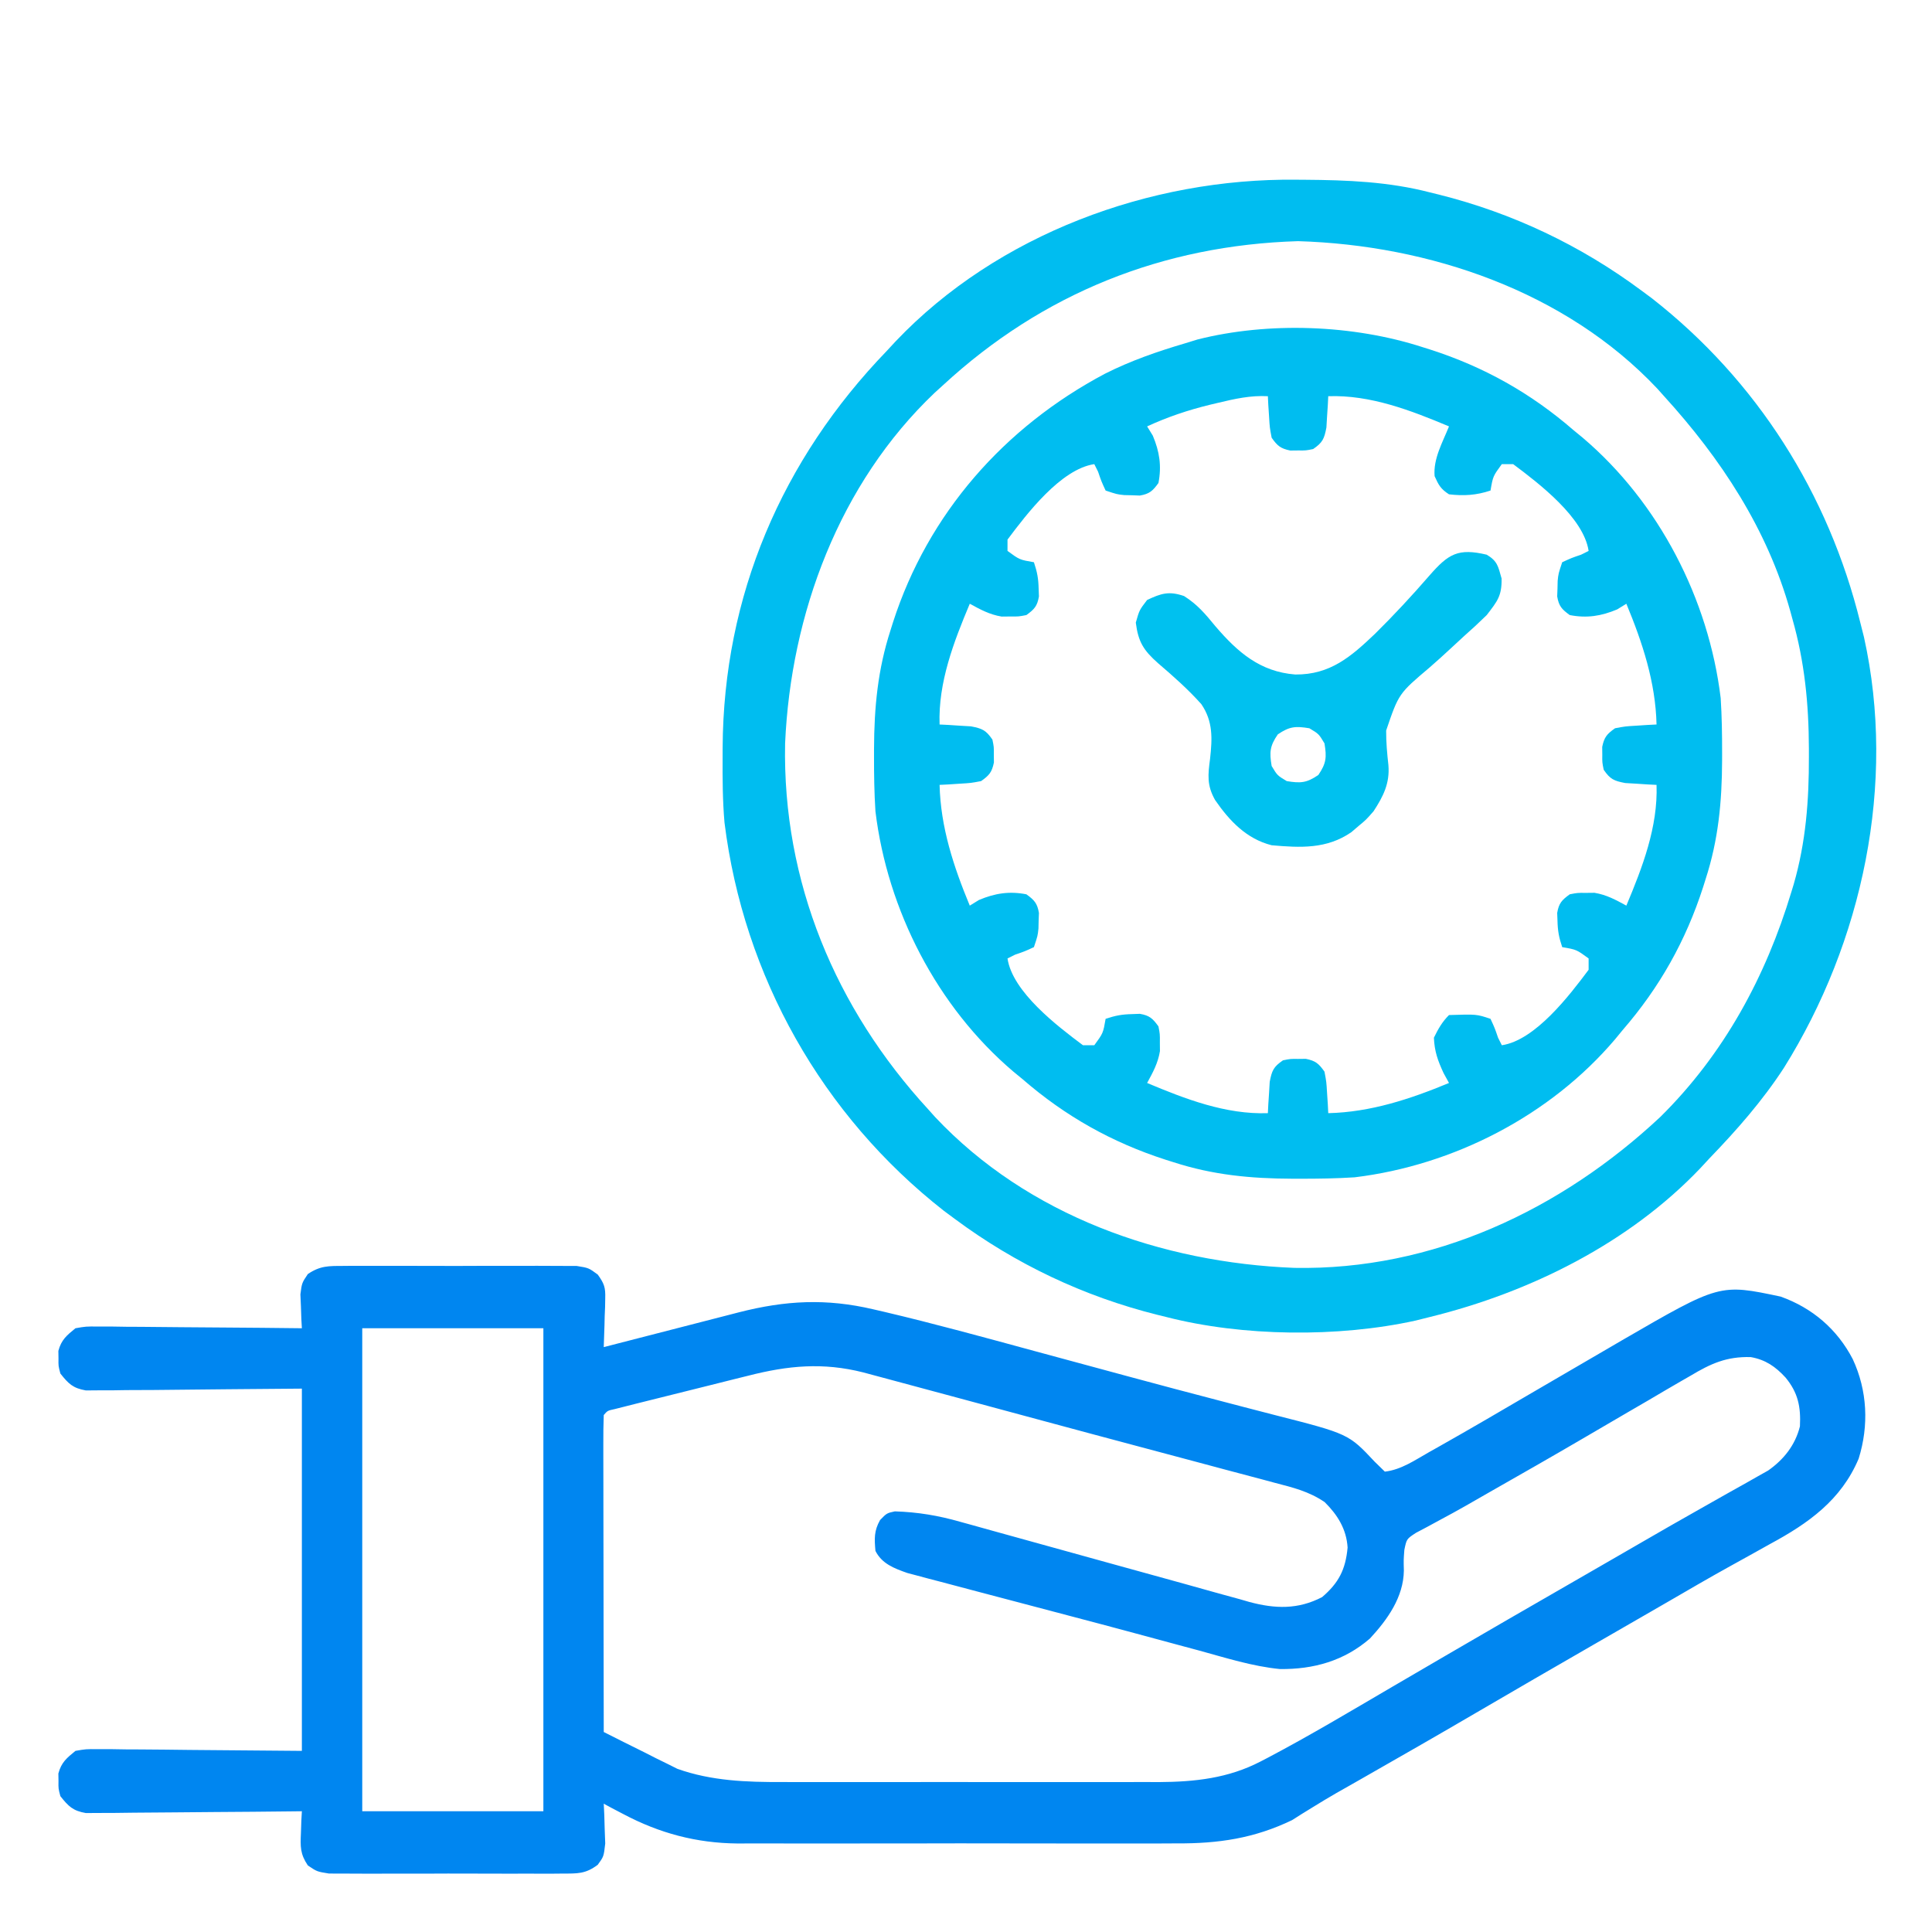 <?xml version="1.0" encoding="UTF-8"?>
<svg version="1.1" xmlns="http://www.w3.org/2000/svg" width="512" height="512">
<path d="M0 0 C0.696 -0.007 1.393 -0.014 2.11 -0.021 C4.407 -0.039 6.703 -0.027 9 -0.014 C10.599 -0.016 12.198 -0.02 13.797 -0.025 C17.146 -0.031 20.495 -0.023 23.844 -0.004 C28.135 0.019 32.425 0.006 36.716 -0.018 C40.017 -0.033 43.318 -0.028 46.619 -0.018 C48.201 -0.015 49.783 -0.018 51.365 -0.028 C53.577 -0.038 55.788 -0.022 58 0 C59.887 0.005 59.887 0.005 61.812 0.01 C65 0.518 65 0.518 67.413 2.293 C69.139 4.712 69.479 5.708 69.391 8.627 C69.378 9.381 69.365 10.135 69.352 10.912 C69.301 12.078 69.301 12.078 69.25 13.268 C69.232 14.06 69.214 14.853 69.195 15.67 C69.148 17.62 69.077 19.569 69 21.518 C70.271 21.19 71.542 20.862 72.852 20.524 C77.581 19.304 82.312 18.088 87.042 16.873 C89.087 16.347 91.131 15.82 93.176 15.293 C96.119 14.533 99.063 13.777 102.008 13.021 C102.917 12.786 103.827 12.551 104.764 12.308 C117.188 9.129 127.964 8.573 140.449 11.502 C141.391 11.72 142.332 11.937 143.302 12.162 C156.656 15.309 169.886 18.953 183.125 22.549 C189.065 24.161 195.008 25.767 200.949 27.374 C203.157 27.972 205.365 28.57 207.572 29.168 C216.096 31.475 224.629 33.743 233.176 35.967 C235.08 36.465 236.984 36.964 238.887 37.462 C241.465 38.138 244.044 38.809 246.626 39.467 C266.375 44.5 266.375 44.5 273.312 51.893 C274.199 52.759 275.086 53.625 276 54.518 C280.338 54.02 284.011 51.447 287.75 49.33 C288.534 48.89 289.319 48.45 290.127 47.997 C298.676 43.178 307.14 38.212 315.609 33.256 C322.316 29.331 329.028 25.416 335.75 21.518 C336.796 20.907 337.842 20.296 338.92 19.667 C364.748 4.71 364.748 4.71 380.895 8.131 C389.319 11.142 395.876 16.777 400 24.705 C403.886 33.057 404.302 42.3 401.562 51.08 C396.931 62.061 388.243 68.217 378.062 73.705 C376.332 74.67 374.602 75.635 372.873 76.602 C371.093 77.594 369.309 78.579 367.524 79.562 C361.969 82.632 356.489 85.833 351 89.018 C348.836 90.267 346.672 91.516 344.508 92.764 C343.436 93.382 342.363 94.001 341.259 94.638 C337.983 96.527 334.706 98.415 331.43 100.303 C320.978 106.325 310.537 112.364 300.125 118.455 C290.052 124.347 279.93 130.151 269.79 135.926 C268.689 136.553 267.588 137.18 266.453 137.826 C265.372 138.438 264.291 139.05 263.178 139.681 C261.087 140.89 259.014 142.13 256.963 143.405 C255.98 144.01 254.997 144.616 253.984 145.24 C253.141 145.775 252.298 146.31 251.429 146.862 C241.387 151.712 231.84 153.107 220.787 153.035 C219.417 153.041 218.047 153.048 216.677 153.056 C212.997 153.074 209.318 153.068 205.638 153.055 C201.762 153.045 197.885 153.054 194.009 153.06 C187.503 153.068 180.998 153.058 174.492 153.039 C167.002 153.017 159.513 153.024 152.023 153.046 C145.558 153.065 139.093 153.067 132.628 153.057 C128.782 153.05 124.936 153.049 121.09 153.063 C117.471 153.074 113.854 153.066 110.235 153.043 C108.297 153.035 106.359 153.047 104.421 153.06 C93.555 152.956 83.783 150.354 74.188 145.268 C73.191 144.747 72.195 144.226 71.168 143.689 C70.453 143.303 69.737 142.916 69 142.518 C69.046 143.482 69.093 144.446 69.141 145.439 C69.177 146.703 69.213 147.966 69.25 149.268 C69.296 150.521 69.343 151.774 69.391 153.064 C69 156.518 69 156.518 67.413 158.701 C64.155 161.154 62.057 161.025 58 161.035 C56.955 161.046 56.955 161.046 55.89 161.056 C53.593 161.074 51.297 161.062 49 161.049 C47.401 161.052 45.802 161.055 44.203 161.06 C40.854 161.066 37.505 161.058 34.156 161.039 C29.865 161.016 25.575 161.029 21.284 161.053 C17.983 161.068 14.682 161.063 11.381 161.053 C9.799 161.05 8.217 161.053 6.635 161.063 C4.423 161.073 2.212 161.057 0 161.035 C-1.258 161.032 -2.516 161.029 -3.812 161.026 C-7 160.518 -7 160.518 -9.422 158.876 C-11.469 155.817 -11.409 153.915 -11.25 150.268 C-11.196 148.651 -11.196 148.651 -11.141 147.002 C-11.094 146.182 -11.048 145.362 -11 144.518 C-11.743 144.526 -12.486 144.535 -13.251 144.544 C-20.254 144.625 -27.258 144.686 -34.262 144.725 C-37.863 144.746 -41.463 144.774 -45.063 144.819 C-48.539 144.863 -52.014 144.887 -55.49 144.897 C-57.459 144.908 -59.429 144.939 -61.399 144.971 C-63.2 144.971 -63.2 144.971 -65.038 144.972 C-66.095 144.981 -67.152 144.989 -68.241 144.999 C-71.69 144.397 -72.855 143.225 -75 140.518 C-75.531 138.518 -75.531 138.518 -75.5 136.518 C-75.515 135.528 -75.515 135.528 -75.531 134.518 C-74.752 131.582 -73.339 130.421 -71 128.518 C-68.241 128.037 -68.241 128.037 -65.038 128.063 C-63.212 128.064 -63.212 128.064 -61.348 128.065 C-59.436 128.096 -59.436 128.096 -57.484 128.127 C-55.721 128.133 -55.721 128.133 -53.922 128.139 C-49.531 128.16 -45.141 128.216 -40.75 128.268 C-30.933 128.35 -21.115 128.433 -11 128.518 C-11 96.838 -11 65.158 -11 32.518 C-30.566 32.676 -30.566 32.676 -50.132 32.878 C-52.583 32.89 -55.034 32.9 -57.484 32.908 C-58.759 32.929 -60.034 32.949 -61.348 32.97 C-62.566 32.971 -63.784 32.971 -65.038 32.972 C-66.624 32.985 -66.624 32.985 -68.241 32.999 C-71.69 32.397 -72.855 31.225 -75 28.518 C-75.531 26.518 -75.531 26.518 -75.5 24.518 C-75.515 23.528 -75.515 23.528 -75.531 22.518 C-74.752 19.582 -73.339 18.421 -71 16.518 C-68.241 16.037 -68.241 16.037 -65.038 16.063 C-63.837 16.064 -62.636 16.064 -61.399 16.064 C-60.107 16.085 -58.815 16.106 -57.484 16.127 C-56.145 16.134 -54.805 16.14 -53.466 16.144 C-49.947 16.159 -46.43 16.199 -42.912 16.243 C-39.319 16.284 -35.726 16.302 -32.133 16.322 C-25.088 16.365 -18.044 16.433 -11 16.518 C-11.046 15.698 -11.093 14.878 -11.141 14.033 C-11.195 12.417 -11.195 12.417 -11.25 10.768 C-11.296 9.7 -11.343 8.633 -11.391 7.533 C-11 4.518 -11 4.518 -9.422 2.159 C-6.149 -0.059 -3.941 0.01 0 0 Z M5 16.518 C5 58.758 5 100.998 5 144.518 C20.84 144.518 36.68 144.518 53 144.518 C53 102.278 53 60.038 53 16.518 C37.16 16.518 21.32 16.518 5 16.518 Z M356.938 29.143 C356.08 29.635 355.223 30.127 354.34 30.634 C351.548 32.243 348.774 33.879 346 35.518 C344.117 36.614 342.233 37.709 340.348 38.803 C336.377 41.11 332.414 43.428 328.453 45.752 C320.27 50.542 312.031 55.233 303.791 59.925 C301.599 61.173 299.41 62.427 297.225 63.687 C295.014 64.942 292.785 66.163 290.541 67.356 C288.904 68.246 288.904 68.246 287.234 69.154 C286.252 69.673 285.269 70.192 284.257 70.727 C281.769 72.353 281.769 72.353 281.17 75.237 C280.963 77.924 280.963 77.924 281.039 80.748 C280.94 87.777 276.697 93.721 272.062 98.725 C265.213 104.679 257.082 106.947 248.161 106.831 C240.912 106.113 233.881 103.877 226.875 101.955 C225.07 101.469 223.265 100.984 221.46 100.5 C217.502 99.437 213.546 98.367 209.591 97.294 C203.673 95.693 197.747 94.127 191.818 92.568 C186.701 91.223 181.587 89.87 176.472 88.517 C173.954 87.852 171.436 87.189 168.916 86.528 C165.363 85.595 161.812 84.651 158.262 83.705 C157.196 83.427 156.13 83.15 155.032 82.863 C154.045 82.598 153.058 82.334 152.042 82.061 C151.185 81.834 150.328 81.607 149.445 81.374 C145.958 80.153 142.701 78.92 141 75.518 C140.718 72.273 140.606 70.214 142.229 67.347 C144 65.518 144 65.518 146.145 65.046 C152.231 65.238 157.684 66.15 163.53 67.828 C164.871 68.197 164.871 68.197 166.239 68.572 C168.163 69.102 170.085 69.637 172.005 70.178 C175.051 71.035 178.1 71.875 181.152 72.71 C188.724 74.787 196.29 76.889 203.854 78.997 C210.259 80.782 216.668 82.554 223.083 84.308 C226.078 85.132 229.068 85.976 232.058 86.819 C233.905 87.326 235.752 87.832 237.6 88.336 C238.832 88.692 238.832 88.692 240.089 89.055 C246.942 90.89 252.976 91.086 259.375 87.768 C263.766 84.004 265.587 80.487 266.129 74.639 C265.832 69.76 263.46 65.958 260.048 62.591 C255.88 59.755 251.682 58.736 246.836 57.479 C245.803 57.2 244.77 56.921 243.706 56.634 C240.266 55.708 236.82 54.801 233.375 53.893 C230.959 53.246 228.543 52.599 226.127 51.951 C220.91 50.552 215.69 49.16 210.469 47.773 C202.291 45.6 194.121 43.399 185.951 41.193 C179.093 39.341 172.234 37.492 165.375 35.643 C164.631 35.442 163.886 35.241 163.12 35.035 C158.815 33.875 154.511 32.716 150.205 31.561 C148.262 31.039 146.319 30.516 144.377 29.992 C142.629 29.524 142.629 29.524 140.845 29.045 C139.832 28.773 138.819 28.501 137.775 28.22 C127.1 25.517 117.84 26.391 107.242 29.107 C106.173 29.371 105.103 29.635 104.001 29.907 C101.762 30.462 99.525 31.023 97.29 31.59 C93.853 32.461 90.411 33.314 86.969 34.164 C84.789 34.707 82.609 35.25 80.43 35.795 C78.881 36.181 78.881 36.181 77.302 36.575 C76.357 36.815 75.411 37.055 74.437 37.302 C73.184 37.619 73.184 37.619 71.906 37.942 C70.009 38.351 70.009 38.351 69 39.518 C68.905 42.134 68.874 44.725 68.886 47.342 C68.886 48.161 68.886 48.981 68.886 49.825 C68.887 52.547 68.895 55.269 68.902 57.99 C68.904 59.872 68.906 61.754 68.907 63.636 C68.91 68.599 68.92 73.562 68.931 78.525 C68.942 83.586 68.946 88.647 68.951 93.707 C68.962 103.644 68.979 113.581 69 123.518 C72.571 125.336 76.158 127.117 79.75 128.893 C81.245 129.654 81.245 129.654 82.77 130.432 C83.769 130.921 84.768 131.411 85.797 131.916 C86.698 132.366 87.598 132.817 88.526 133.281 C97.523 136.484 106.834 136.812 116.295 136.776 C118.042 136.782 118.042 136.782 119.823 136.787 C123.634 136.796 127.444 136.79 131.254 136.783 C133.923 136.785 136.593 136.786 139.262 136.789 C144.841 136.793 150.419 136.788 155.998 136.778 C162.42 136.767 168.842 136.771 175.265 136.782 C180.81 136.791 186.355 136.792 191.9 136.787 C195.198 136.784 198.497 136.784 201.795 136.79 C205.475 136.795 209.154 136.787 212.834 136.776 C213.907 136.78 214.98 136.784 216.086 136.789 C225.63 136.736 234.498 135.784 243.062 131.33 C244.041 130.823 244.041 130.823 245.039 130.305 C256.222 124.407 267.09 117.901 278 111.518 C280.031 110.332 282.062 109.147 284.094 107.963 C287.051 106.238 290.008 104.513 292.963 102.786 C303.524 96.619 314.12 90.513 324.718 84.409 C327.982 82.528 331.245 80.646 334.508 78.764 C335.581 78.145 336.654 77.526 337.76 76.888 C339.908 75.648 342.055 74.407 344.201 73.165 C349.267 70.235 354.339 67.319 359.439 64.449 C361.843 63.095 364.242 61.734 366.641 60.373 C368.332 59.417 370.029 58.472 371.727 57.527 C372.753 56.944 373.779 56.361 374.836 55.76 C375.739 55.253 376.642 54.746 377.572 54.224 C381.741 51.294 384.759 47.481 386 42.518 C386.263 37.352 385.515 33.615 382.188 29.58 C379.529 26.689 376.882 24.848 372.959 24.16 C366.519 23.991 362.393 25.875 356.938 29.143 Z " fill="#0086F0" transform="translate(91,335.482)"/>
<path d="M0 0 C0.764 0.005 1.528 0.009 2.315 0.014 C13.627 0.095 24.572 0.519 35.562 3.375 C36.329 3.563 37.096 3.751 37.886 3.945 C57.383 8.829 75.434 17.39 91.562 29.375 C92.498 30.069 93.434 30.762 94.398 31.477 C122.159 53.213 141.142 83.218 149.562 117.375 C149.883 118.643 150.204 119.912 150.535 121.219 C159.158 160.066 150.15 202.008 129.315 235.372 C123.591 244.152 116.826 251.85 109.562 259.375 C108.774 260.227 107.985 261.079 107.172 261.957 C88.251 281.849 61.998 294.872 35.562 301.375 C34.282 301.696 33.002 302.017 31.684 302.348 C11.206 306.849 -14.148 306.606 -34.438 301.375 C-35.59 301.093 -35.59 301.093 -36.765 300.805 C-56.261 295.921 -74.311 287.359 -90.438 275.375 C-91.373 274.681 -92.309 273.988 -93.273 273.273 C-125.571 247.985 -146.363 211.069 -151.438 170.375 C-151.942 164.548 -151.973 158.72 -151.938 152.875 C-151.936 152.099 -151.934 151.323 -151.932 150.524 C-151.73 110.303 -136.24 74.182 -108.438 45.375 C-107.649 44.523 -106.86 43.671 -106.047 42.793 C-79.069 14.431 -38.634 -0.423 0 0 Z M-93.438 54.375 C-94.195 55.062 -94.953 55.749 -95.734 56.457 C-121.027 80.485 -133.859 115.091 -135.378 149.39 C-136.104 186.037 -122.015 219.643 -97.438 246.375 C-96.836 247.048 -96.234 247.721 -95.613 248.414 C-71.021 274.555 -35.58 286.997 -0.438 288.375 C36.234 289.064 70.194 273.06 96.562 248.375 C113.435 231.715 124.519 211.216 131.312 188.688 C131.611 187.71 131.611 187.71 131.915 186.712 C135.141 175.537 135.97 164.47 135.938 152.875 C135.937 151.824 135.937 151.824 135.937 150.752 C135.901 138.922 134.81 127.783 131.562 116.375 C131.381 115.708 131.199 115.041 131.011 114.354 C124.942 92.588 112.62 73.917 97.562 57.375 C96.948 56.688 96.333 56.001 95.699 55.293 C71.381 29.526 35.226 17.32 0.551 16.285 C-35.268 17.362 -67.126 30.109 -93.438 54.375 Z " fill="#00BDF0" transform="translate(343.438,47.625)"/>
<path d="M0 0 C0.682 0.214 1.363 0.429 2.065 0.649 C16.294 5.232 28.686 12.187 40 22 C40.808 22.664 41.616 23.328 42.449 24.012 C62.639 41.158 75.814 66.76 79 93 C79.312 97.858 79.382 102.696 79.375 107.562 C79.374 108.222 79.374 108.881 79.373 109.56 C79.332 120.541 78.385 130.557 75 141 C74.786 141.682 74.571 142.363 74.351 143.065 C69.768 157.294 62.813 169.686 53 181 C52.336 181.808 51.672 182.616 50.988 183.449 C33.842 203.639 8.24 216.814 -18 220 C-22.858 220.312 -27.696 220.382 -32.562 220.375 C-33.551 220.374 -33.551 220.374 -34.56 220.373 C-45.541 220.332 -55.557 219.385 -66 216 C-66.682 215.786 -67.363 215.571 -68.065 215.351 C-82.294 210.768 -94.686 203.813 -106 194 C-106.808 193.336 -107.616 192.672 -108.449 191.988 C-128.639 174.842 -141.814 149.24 -145 123 C-145.312 118.142 -145.382 113.304 -145.375 108.438 C-145.374 107.778 -145.374 107.119 -145.373 106.44 C-145.332 95.459 -144.385 85.443 -141 75 C-140.679 73.978 -140.679 73.978 -140.351 72.935 C-131.05 44.059 -110.842 21.182 -84.176 7.039 C-77.369 3.609 -70.299 1.15 -63 -1 C-61.894 -1.34 -60.788 -1.681 -59.648 -2.031 C-40.853 -6.785 -18.431 -5.974 0 0 Z M-54.188 14.75 C-54.938 14.928 -55.688 15.105 -56.461 15.288 C-62.197 16.695 -67.63 18.52 -73 21 C-72.505 21.804 -72.01 22.609 -71.5 23.438 C-69.724 27.657 -69.12 31.469 -70 36 C-71.526 38.102 -72.359 38.891 -74.938 39.328 C-75.618 39.302 -76.299 39.277 -77 39.25 C-77.681 39.235 -78.361 39.219 -79.062 39.203 C-81 39 -81 39 -84 38 C-85.125 35.562 -85.125 35.562 -86 33 C-86.495 32.01 -86.495 32.01 -87 31 C-95.864 32.318 -104.9 44.175 -110 51 C-110 51.99 -110 52.98 -110 54 C-106.796 56.346 -106.796 56.346 -103 57 C-102.129 59.613 -101.811 61.307 -101.75 64 C-101.724 64.681 -101.698 65.361 -101.672 66.062 C-102.109 68.641 -102.898 69.474 -105 71 C-107.051 71.398 -107.051 71.398 -109.312 71.375 C-110.051 71.383 -110.79 71.39 -111.551 71.398 C-114.736 70.88 -117.183 69.536 -120 68 C-124.249 78.111 -128.395 88.858 -128 100 C-127.241 100.037 -126.481 100.075 -125.699 100.113 C-124.705 100.179 -123.711 100.245 -122.688 100.312 C-121.701 100.371 -120.715 100.429 -119.699 100.488 C-116.704 101.056 -115.708 101.504 -114 104 C-113.602 105.938 -113.602 105.938 -113.625 108 C-113.617 108.681 -113.61 109.361 -113.602 110.062 C-114.134 112.65 -114.843 113.478 -117 115 C-119.699 115.512 -119.699 115.512 -122.688 115.688 C-123.681 115.753 -124.675 115.819 -125.699 115.887 C-126.838 115.943 -126.838 115.943 -128 116 C-127.739 127.215 -124.273 137.704 -120 148 C-119.196 147.505 -118.391 147.01 -117.562 146.5 C-113.343 144.724 -109.531 144.12 -105 145 C-102.898 146.526 -102.109 147.359 -101.672 149.938 C-101.698 150.618 -101.723 151.299 -101.75 152 C-101.765 152.681 -101.781 153.361 -101.797 154.062 C-102 156 -102 156 -103 159 C-105.438 160.125 -105.438 160.125 -108 161 C-108.66 161.33 -109.32 161.66 -110 162 C-108.682 170.864 -96.825 179.9 -90 185 C-89.01 185 -88.02 185 -87 185 C-84.654 181.796 -84.654 181.796 -84 178 C-81.387 177.129 -79.693 176.811 -77 176.75 C-75.979 176.711 -75.979 176.711 -74.938 176.672 C-72.359 177.109 -71.526 177.898 -70 180 C-69.602 182.051 -69.602 182.051 -69.625 184.312 C-69.613 185.42 -69.613 185.42 -69.602 186.551 C-70.12 189.736 -71.464 192.183 -73 195 C-62.889 199.249 -52.142 203.395 -41 203 C-40.963 202.241 -40.925 201.481 -40.887 200.699 C-40.821 199.705 -40.755 198.711 -40.688 197.688 C-40.629 196.701 -40.571 195.715 -40.512 194.699 C-39.944 191.704 -39.496 190.708 -37 189 C-35.062 188.602 -35.062 188.602 -33 188.625 C-32.319 188.617 -31.639 188.61 -30.938 188.602 C-28.35 189.134 -27.522 189.843 -26 192 C-25.488 194.699 -25.488 194.699 -25.312 197.688 C-25.247 198.681 -25.181 199.675 -25.113 200.699 C-25.076 201.458 -25.039 202.218 -25 203 C-13.785 202.739 -3.296 199.273 7 195 C6.526 194.134 6.051 193.268 5.562 192.375 C4.022 189.047 3.156 186.655 3 183 C4.138 180.673 5.168 178.832 7 177 C14.294 176.765 14.294 176.765 18 178 C19.125 180.438 19.125 180.438 20 183 C20.33 183.66 20.66 184.32 21 185 C29.864 183.682 38.9 171.825 44 165 C44 164.01 44 163.02 44 162 C40.796 159.654 40.796 159.654 37 159 C36.129 156.387 35.811 154.693 35.75 152 C35.711 150.979 35.711 150.979 35.672 149.938 C36.109 147.359 36.898 146.526 39 145 C41.051 144.602 41.051 144.602 43.312 144.625 C44.051 144.617 44.79 144.61 45.551 144.602 C48.736 145.12 51.183 146.464 54 148 C58.249 137.889 62.395 127.142 62 116 C61.241 115.963 60.481 115.925 59.699 115.887 C58.705 115.821 57.711 115.755 56.688 115.688 C55.701 115.629 54.715 115.571 53.699 115.512 C50.704 114.944 49.708 114.496 48 112 C47.602 110.062 47.602 110.062 47.625 108 C47.617 107.319 47.61 106.639 47.602 105.938 C48.134 103.35 48.843 102.522 51 101 C53.699 100.488 53.699 100.488 56.688 100.312 C57.681 100.247 58.675 100.181 59.699 100.113 C60.838 100.057 60.838 100.057 62 100 C61.739 88.785 58.273 78.296 54 68 C52.793 68.743 52.793 68.743 51.562 69.5 C47.343 71.276 43.531 71.88 39 71 C36.898 69.474 36.109 68.641 35.672 66.062 C35.698 65.382 35.723 64.701 35.75 64 C35.765 63.319 35.781 62.639 35.797 61.938 C36 60 36 60 37 57 C39.438 55.875 39.438 55.875 42 55 C42.66 54.67 43.32 54.34 44 54 C42.682 45.136 30.825 36.1 24 31 C23.01 31 22.02 31 21 31 C18.654 34.204 18.654 34.204 18 38 C14.247 39.251 10.926 39.459 7 39 C4.795 37.578 4.244 36.544 3.188 34.188 C2.792 29.57 5.31 25.214 7 21 C-3.111 16.751 -13.858 12.605 -25 13 C-25.037 13.759 -25.075 14.519 -25.113 15.301 C-25.179 16.295 -25.245 17.289 -25.312 18.312 C-25.371 19.299 -25.429 20.285 -25.488 21.301 C-26.056 24.296 -26.504 25.292 -29 27 C-30.938 27.398 -30.938 27.398 -33 27.375 C-34.021 27.387 -34.021 27.387 -35.062 27.398 C-37.65 26.866 -38.478 26.157 -40 24 C-40.512 21.301 -40.512 21.301 -40.688 18.312 C-40.753 17.319 -40.819 16.325 -40.887 15.301 C-40.943 14.162 -40.943 14.162 -41 13 C-45.573 12.748 -49.772 13.69 -54.188 14.75 Z " fill="#00BDF0" transform="translate(377,92)"/>
<path d="M0 0 C2.857 1.714 3.016 3.056 3.938 6.312 C4.016 10.972 2.803 12.329 0 16 C-1.994 17.953 -3.986 19.803 -6.078 21.641 C-7.252 22.721 -8.424 23.805 -9.594 24.891 C-11.413 26.575 -13.238 28.24 -15.111 29.863 C-23.319 36.803 -23.319 36.803 -26.654 46.592 C-26.677 49.692 -26.4 52.687 -26.058 55.765 C-25.66 60.584 -27.406 64.024 -30 68 C-31.965 70.242 -31.965 70.242 -33.938 71.875 C-34.586 72.429 -35.234 72.984 -35.902 73.555 C-42.404 78.034 -49.371 77.675 -57 77 C-63.66 75.319 -68.185 70.536 -72 65 C-74.187 61.096 -73.892 58.385 -73.312 54.023 C-72.728 48.704 -72.515 44.178 -75.627 39.614 C-79.165 35.652 -83.058 32.22 -87.086 28.77 C-90.94 25.364 -92.361 23.109 -93 18 C-92.062 14.688 -92.062 14.688 -90 12 C-86.237 10.225 -84.184 9.593 -80.207 10.961 C-76.629 13.236 -74.571 15.718 -71.905 18.962 C-66.013 25.845 -60.061 31.025 -50.75 31.75 C-41.484 31.844 -35.944 27.003 -29.586 20.941 C-24.572 15.989 -19.775 10.821 -15.16 5.495 C-10.147 -0.236 -7.583 -1.792 0 0 Z M-55.375 47.625 C-57.487 50.712 -57.612 52.328 -57 56 C-55.5 58.5 -55.5 58.5 -53 60 C-49.328 60.612 -47.712 60.487 -44.625 58.375 C-42.513 55.288 -42.388 53.672 -43 50 C-44.5 47.5 -44.5 47.5 -47 46 C-50.672 45.388 -52.288 45.513 -55.375 47.625 Z " fill="#00C1EF" transform="translate(394,147)"/>
</svg>
